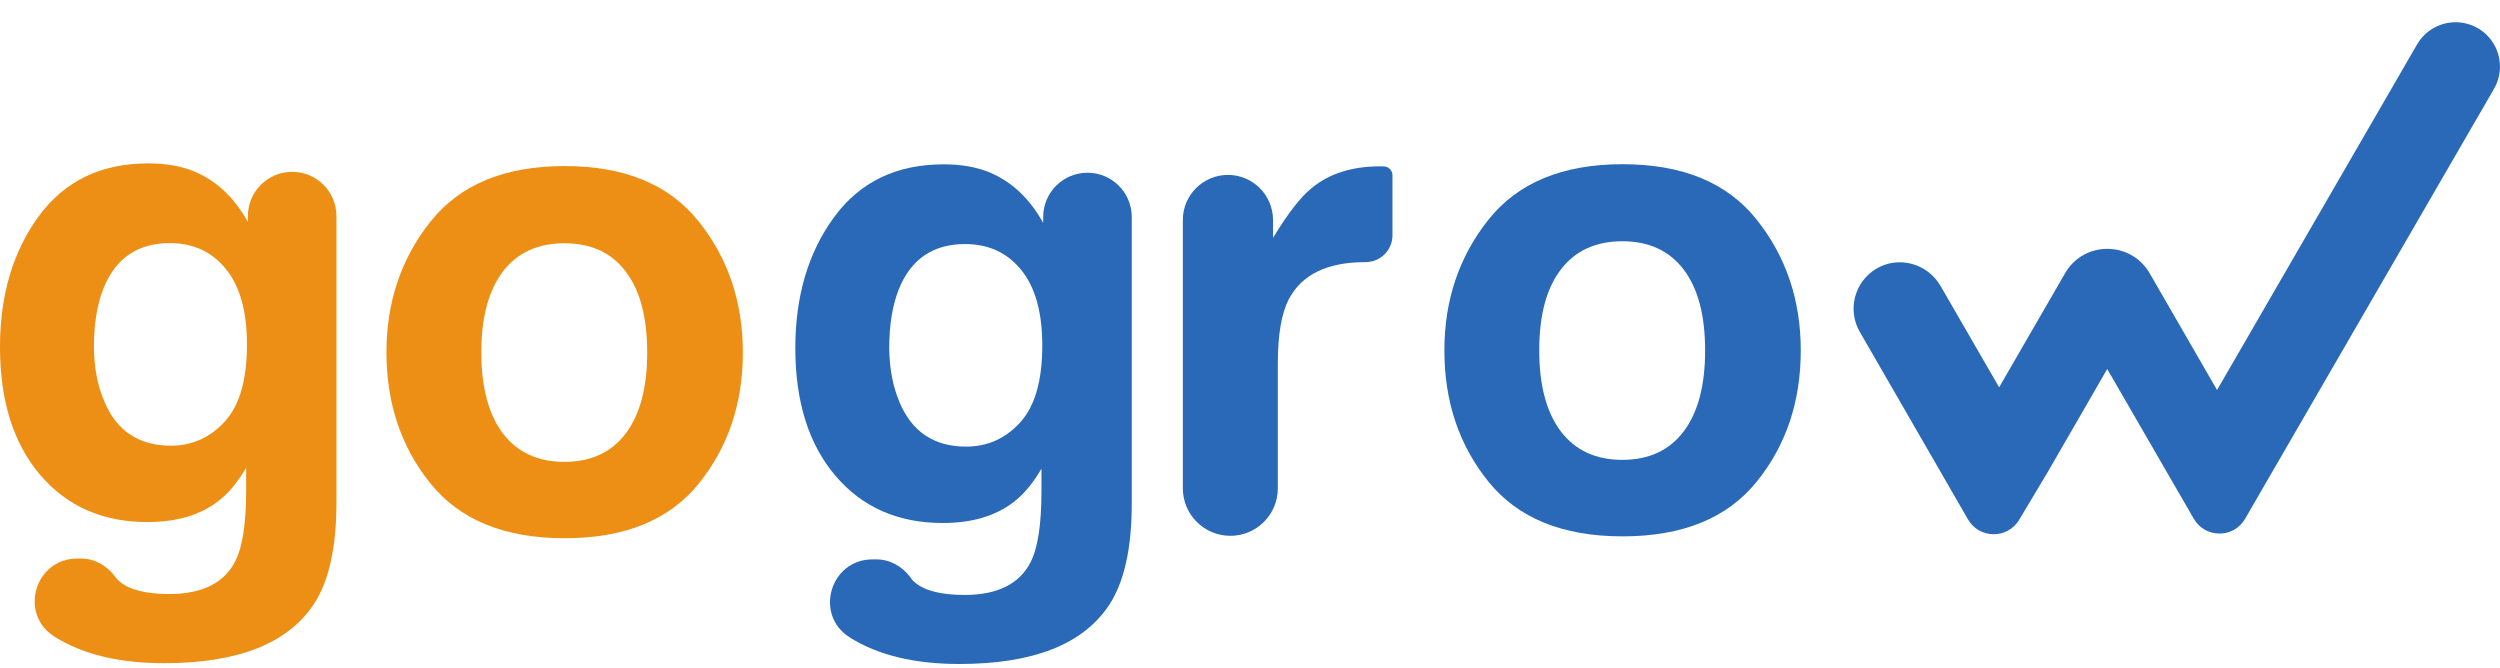 <?xml version="1.0" encoding="UTF-8"?> <svg xmlns="http://www.w3.org/2000/svg" width="101" height="27" viewBox="0 0 101 27" fill="none"><path d="M28.228 8.947C29.417 10.438 30.011 12.2 30.011 14.232C30.011 16.302 29.417 18.07 28.228 19.54C27.039 21.01 25.233 21.745 22.812 21.745C20.391 21.745 18.586 21.01 17.397 19.54C16.208 18.07 15.613 16.302 15.613 14.232C15.613 12.2 16.208 10.438 17.397 8.947C18.586 7.455 20.391 6.709 22.812 6.709C25.233 6.709 27.039 7.455 28.228 8.947ZM22.801 9.828C21.726 9.828 20.894 10.211 20.315 10.973C19.737 11.736 19.445 12.822 19.445 14.238C19.445 15.648 19.737 16.74 20.315 17.508C20.899 18.275 21.726 18.659 22.801 18.659C23.877 18.659 24.704 18.275 25.282 17.508C25.86 16.74 26.147 15.654 26.147 14.238C26.147 12.827 25.86 11.736 25.282 10.973C24.704 10.206 23.877 9.828 22.801 9.828Z" fill="#ED8F14"></path><path d="M36.968 23.534C37.362 23.869 38.033 24.036 38.973 24.036C40.297 24.036 41.189 23.593 41.638 22.707C41.929 22.139 42.075 21.183 42.075 19.837V18.934C41.724 19.54 41.34 19.988 40.94 20.291C40.205 20.853 39.254 21.129 38.087 21.129C36.276 21.129 34.833 20.491 33.752 19.221C32.671 17.951 32.131 16.227 32.131 14.059C32.131 11.968 32.65 10.206 33.693 8.779C34.736 7.352 36.211 6.639 38.124 6.639C38.833 6.639 39.449 6.747 39.973 6.963C40.87 7.336 41.594 8.012 42.145 9.006V8.768C42.145 7.779 42.945 6.979 43.934 6.979C44.923 6.979 45.723 7.779 45.723 8.768V20.34C45.723 22.155 45.415 23.528 44.805 24.447C43.756 26.031 41.74 26.825 38.757 26.825C36.957 26.825 35.487 26.474 34.352 25.766C34.341 25.76 34.331 25.75 34.32 25.744C32.882 24.831 33.541 22.599 35.249 22.599H35.406C35.957 22.599 36.455 22.885 36.784 23.328C36.833 23.409 36.898 23.48 36.968 23.534ZM36.346 16.259C36.844 17.448 37.741 18.043 39.032 18.043C39.892 18.043 40.621 17.718 41.216 17.064C41.81 16.416 42.108 15.378 42.108 13.957C42.108 12.622 41.827 11.606 41.259 10.909C40.697 10.211 39.941 9.86 38.989 9.86C37.698 9.86 36.806 10.465 36.314 11.681C36.055 12.33 35.925 13.124 35.925 14.07C35.936 14.897 36.071 15.621 36.346 16.259Z" fill="#2969B7"></path><path d="M4.837 23.496C5.232 23.831 5.902 23.998 6.842 23.998C8.166 23.998 9.058 23.555 9.507 22.669C9.799 22.101 9.944 21.145 9.944 19.799V18.896C9.593 19.502 9.209 19.95 8.809 20.253C8.074 20.815 7.123 21.091 5.956 21.091C4.145 21.091 2.702 20.453 1.621 19.183C0.54 17.913 0 16.189 0 14.022C0 11.93 0.519 10.168 1.562 8.741C2.605 7.314 4.08 6.601 5.994 6.601C6.702 6.601 7.318 6.709 7.842 6.925C8.739 7.298 9.463 7.974 10.015 8.968V8.73C10.015 7.741 10.815 6.942 11.804 6.942C12.793 6.942 13.592 7.741 13.592 8.73V20.307C13.592 22.123 13.284 23.496 12.674 24.415C11.625 25.998 9.609 26.793 6.626 26.793C4.826 26.793 3.356 26.441 2.221 25.733C2.21 25.728 2.2 25.717 2.189 25.712C0.751 24.798 1.411 22.566 3.118 22.566H3.275C3.826 22.566 4.324 22.853 4.653 23.296C4.702 23.372 4.767 23.442 4.837 23.496ZM4.216 16.221C4.713 17.41 5.61 18.005 6.902 18.005C7.761 18.005 8.491 17.68 9.085 17.026C9.68 16.378 9.977 15.34 9.977 13.919C9.977 12.584 9.696 11.568 9.128 10.871C8.566 10.174 7.81 9.822 6.858 9.822C5.567 9.822 4.675 10.428 4.183 11.643C3.924 12.292 3.794 13.087 3.794 14.032C3.805 14.859 3.94 15.584 4.216 16.221Z" fill="#ED8F14"></path><path d="M70.968 8.871C72.157 10.363 72.751 12.125 72.751 14.157C72.751 16.227 72.157 17.994 70.968 19.464C69.779 20.934 67.974 21.669 65.552 21.669C63.131 21.669 61.326 20.934 60.137 19.464C58.948 17.994 58.353 16.227 58.353 14.157C58.353 12.125 58.948 10.363 60.137 8.871C61.326 7.379 63.131 6.634 65.552 6.634C67.974 6.634 69.779 7.379 70.968 8.871ZM65.542 9.747C64.466 9.747 63.634 10.13 63.056 10.892C62.472 11.654 62.185 12.741 62.185 14.157C62.185 15.567 62.477 16.659 63.056 17.427C63.639 18.194 64.466 18.578 65.542 18.578C66.617 18.578 67.444 18.194 68.022 17.427C68.601 16.659 68.887 15.573 68.887 14.157C68.887 12.746 68.601 11.654 68.022 10.892C67.444 10.13 66.617 9.747 65.542 9.747Z" fill="#2969B7"></path><path d="M55.159 10.59C53.624 10.59 52.597 11.087 52.068 12.087C51.776 12.649 51.624 13.514 51.624 14.681V19.729C51.624 20.788 50.765 21.647 49.706 21.647C48.646 21.647 47.787 20.788 47.787 19.729V8.887C47.787 7.882 48.603 7.066 49.608 7.066C50.614 7.066 51.43 7.882 51.43 8.887V9.611C52.019 8.639 52.532 7.974 52.97 7.617C53.684 7.017 54.613 6.72 55.754 6.72C55.824 6.72 55.883 6.72 55.932 6.725C56.116 6.742 56.256 6.898 56.256 7.082V9.503C56.256 10.109 55.764 10.595 55.159 10.59Z" fill="#2969B7"></path><path d="M97.649 1.796L89.569 15.757L86.845 11.038C86.083 9.725 84.186 9.725 83.43 11.038L80.765 15.648L78.398 11.552C77.868 10.633 76.679 10.314 75.777 10.871C74.912 11.406 74.631 12.53 75.134 13.405L78.593 19.399L79.506 20.983C79.965 21.777 81.106 21.783 81.576 20.999L82.732 19.064L85.132 14.908L87.597 19.172L88.629 20.956C89.088 21.756 90.245 21.756 90.704 20.956L91.639 19.34L100.757 3.591C101.254 2.731 100.962 1.634 100.103 1.137C99.238 0.645 98.146 0.937 97.649 1.796Z" fill="#2969B7"></path></svg> 